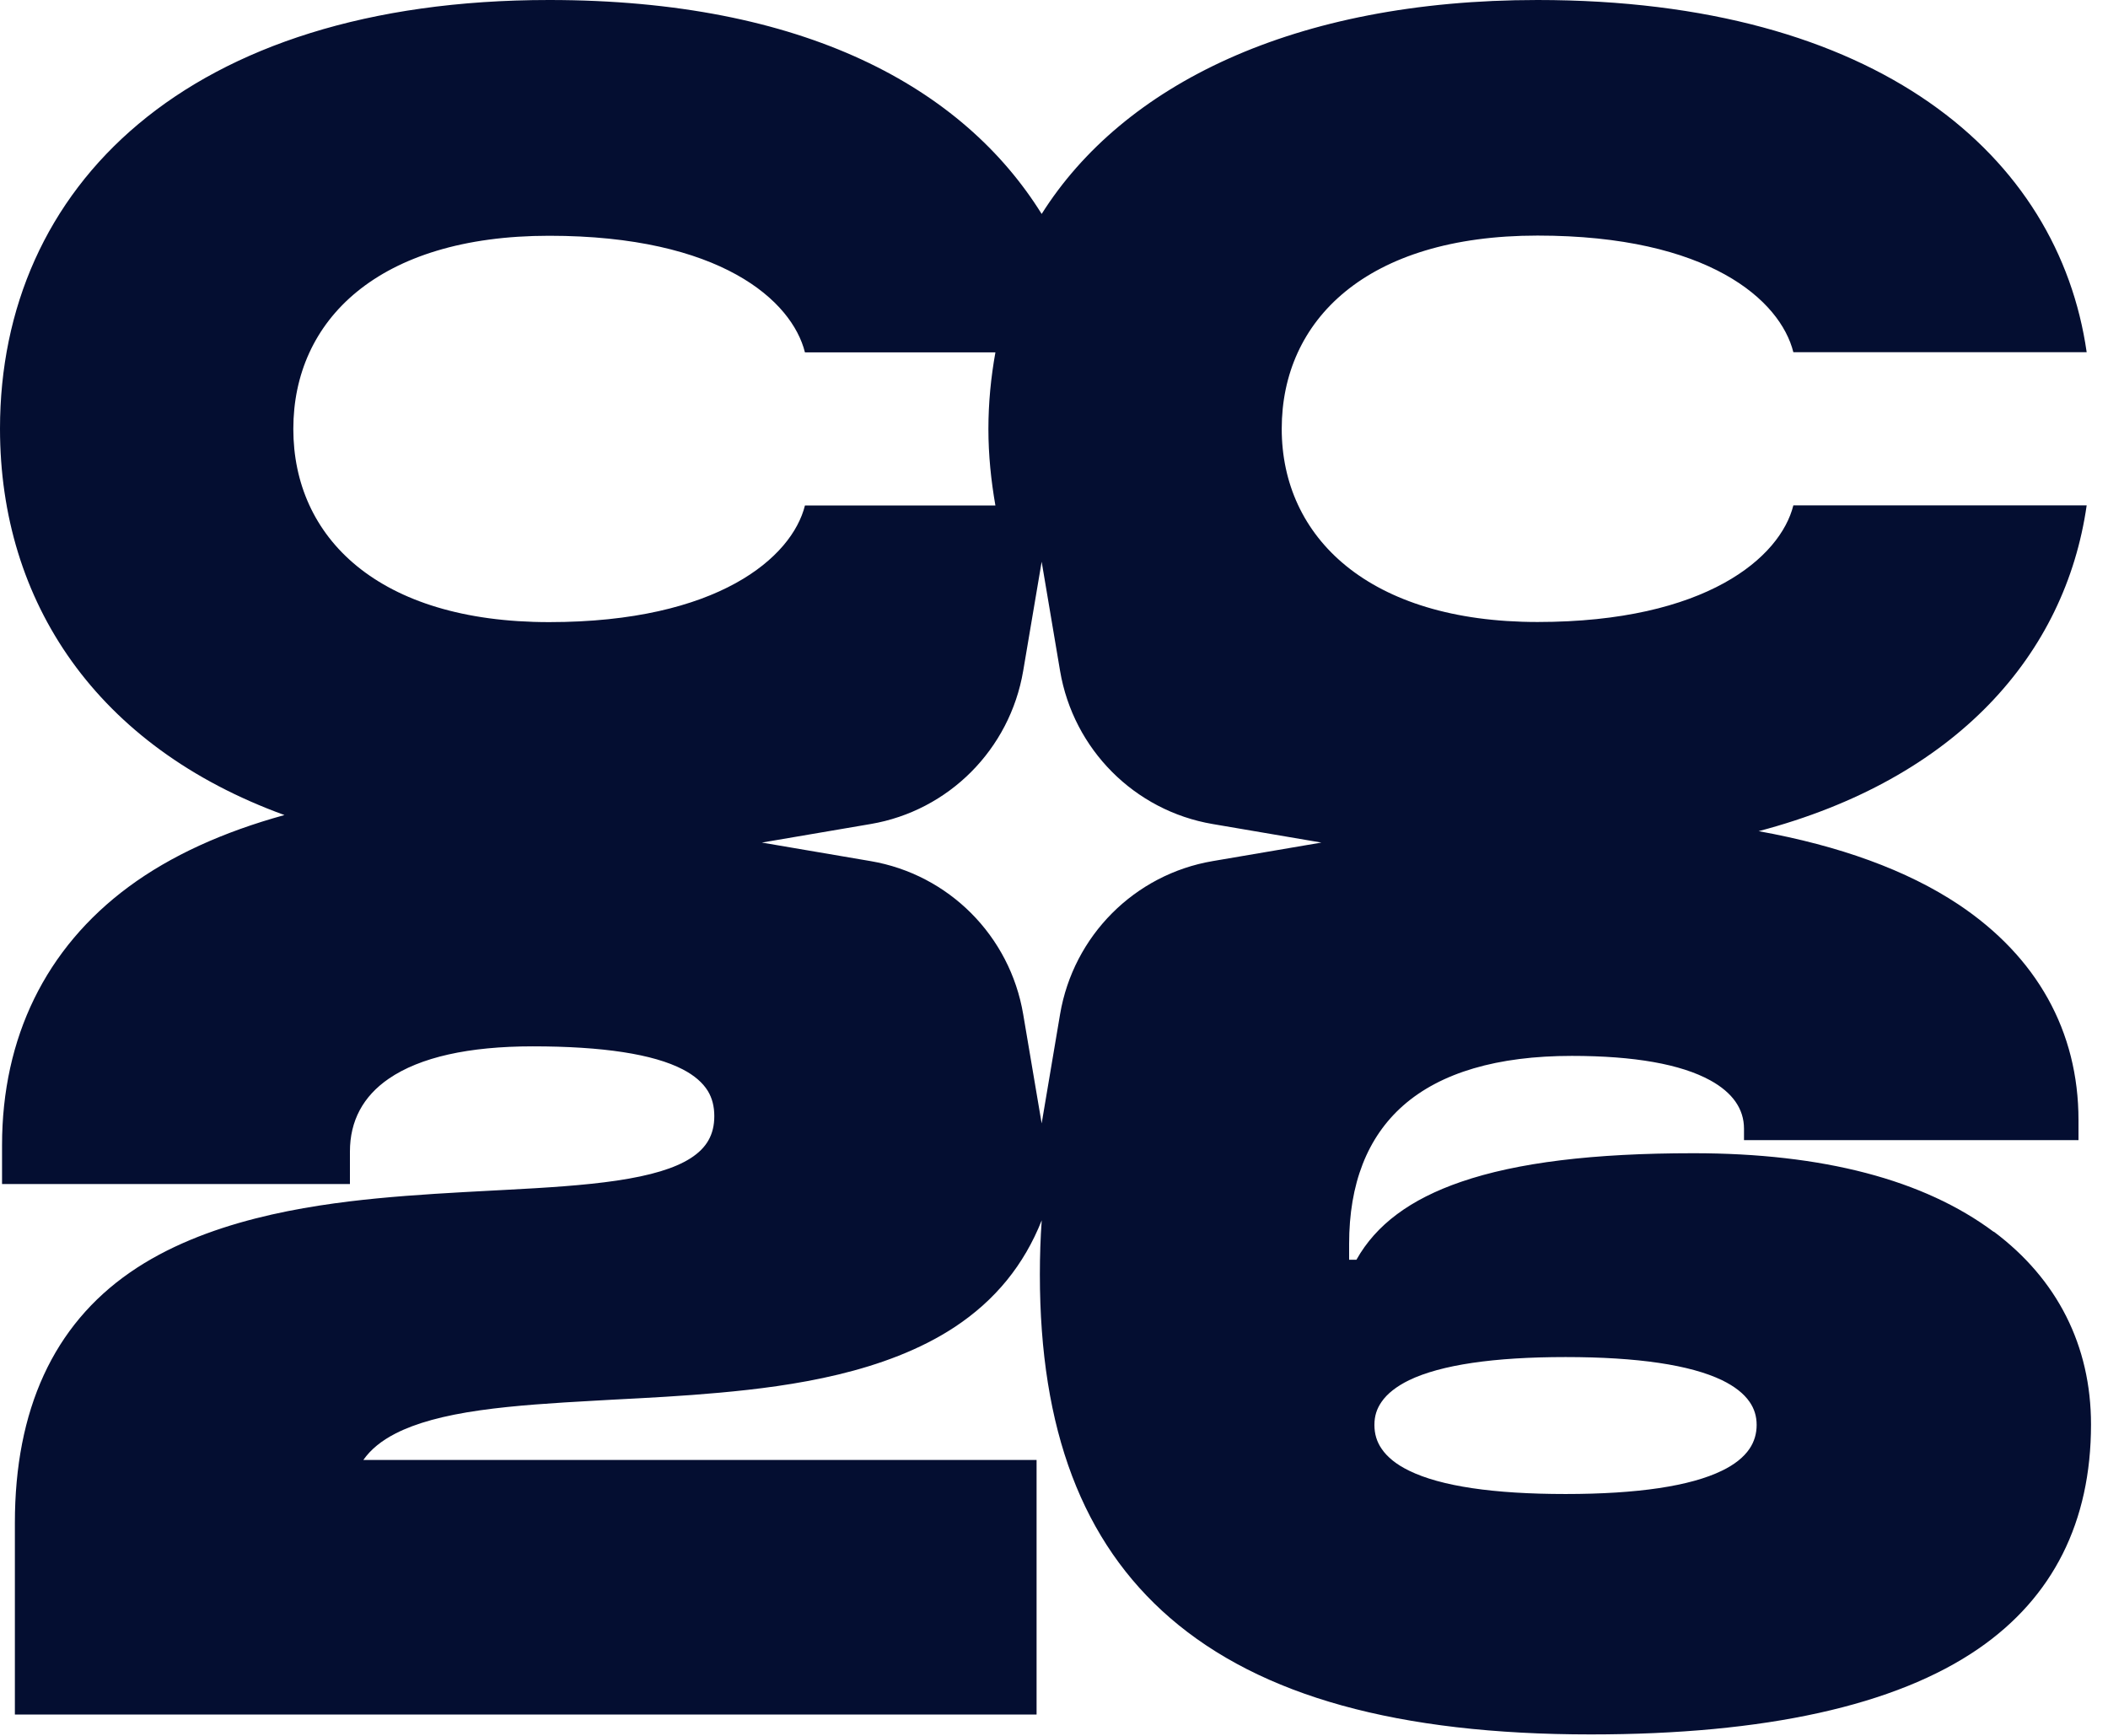 <?xml version="1.0" encoding="utf-8"?>
<svg xmlns="http://www.w3.org/2000/svg" fill="none" height="100%" overflow="visible" preserveAspectRatio="none" style="display: block;" viewBox="0 0 34 28" width="100%">
<path d="M32.159 19.872C31.032 19.029 29.401 18.602 27.314 18.602C25.697 18.602 24.471 18.752 23.566 19.063C22.747 19.344 22.195 19.755 21.878 20.32H21.76V20.065C21.76 19.095 22.053 18.345 22.63 17.835C23.234 17.302 24.151 17.032 25.352 17.032C26.358 17.032 27.109 17.165 27.586 17.427C27.945 17.625 28.129 17.887 28.129 18.206V18.391H33.524V18.066C33.524 16.636 32.855 15.434 31.588 14.589C30.754 14.035 29.67 13.643 28.365 13.407C31.564 12.564 33.313 10.548 33.656 8.152H28.925C28.716 8.988 27.523 10.033 24.799 10.033C22.074 10.033 20.673 8.665 20.673 6.917C20.673 5.168 22.035 3.8 24.799 3.8C27.562 3.8 28.716 4.845 28.925 5.681H33.656C33.201 2.508 30.287 0 24.799 0C20.865 0 18.114 1.37 16.801 3.451C15.531 1.409 12.971 0 8.857 0C3.01 0 0 3.021 0 6.915C0 9.709 1.556 12.046 4.588 13.147C3.598 13.42 2.753 13.803 2.073 14.306C0.738 15.294 0.033 16.735 0.033 18.473V19.099H5.644V18.575C5.644 18.081 5.855 17.685 6.27 17.4C6.775 17.054 7.557 16.878 8.593 16.878C9.723 16.878 10.537 17.003 11.013 17.25C11.2 17.347 11.335 17.465 11.417 17.598C11.487 17.714 11.521 17.847 11.521 18.004C11.521 18.302 11.398 18.517 11.138 18.683C10.885 18.845 10.494 18.963 9.945 19.044C9.426 19.121 8.803 19.159 8.157 19.193L7.929 19.205C7.328 19.237 6.706 19.27 6.077 19.331C4.946 19.442 3.303 19.688 2.097 20.525C0.864 21.379 0.24 22.739 0.24 24.564V27.656H16.719V23.55H5.86C5.979 23.38 6.152 23.239 6.383 23.121C6.707 22.956 7.15 22.833 7.742 22.749C8.312 22.668 8.956 22.629 9.566 22.595L9.886 22.577C10.448 22.548 11.028 22.518 11.604 22.465C12.782 22.358 14.276 22.142 15.392 21.41C16.055 20.974 16.518 20.4 16.802 19.684C16.782 19.965 16.772 20.257 16.772 20.558C16.772 23.063 17.459 24.875 18.871 26.097C20.334 27.362 22.554 27.977 25.658 27.977C28.473 27.977 30.576 27.512 31.908 26.596C33.114 25.767 33.726 24.547 33.726 22.977C33.726 21.709 33.184 20.634 32.157 19.866L32.159 19.872ZM8.857 10.035C6.095 10.035 4.731 8.667 4.731 6.919C4.731 5.171 6.093 3.803 8.857 3.803C11.62 3.803 12.774 4.848 12.983 5.684H16.055C15.983 6.085 15.942 6.495 15.942 6.919C15.942 7.343 15.985 7.754 16.055 8.154H12.983C12.774 8.99 11.581 10.035 8.857 10.035ZM19.559 13.89C18.3 14.104 17.312 15.095 17.098 16.36L16.801 18.121L16.503 16.36C16.29 15.096 15.303 14.105 14.042 13.89L12.288 13.591L14.042 13.292C15.302 13.078 16.288 12.087 16.503 10.822L16.801 9.061L17.098 10.822C17.312 12.086 18.299 13.078 19.559 13.292L21.313 13.591L19.559 13.89ZM28.218 23.369C28.126 23.505 27.977 23.625 27.773 23.723C27.264 23.971 26.415 24.099 25.251 24.099C24.087 24.099 23.238 23.973 22.728 23.723C22.525 23.625 22.376 23.505 22.284 23.369C22.206 23.256 22.168 23.129 22.168 22.985C22.168 22.84 22.206 22.724 22.283 22.613C22.374 22.48 22.524 22.363 22.727 22.263C23.242 22.016 24.089 21.89 25.251 21.89C26.412 21.89 27.26 22.016 27.774 22.263C27.978 22.362 28.127 22.479 28.219 22.613C28.296 22.724 28.333 22.846 28.333 22.985C28.333 23.123 28.296 23.254 28.218 23.369Z" fill="#040E31" id="Vector"/>
</svg>
